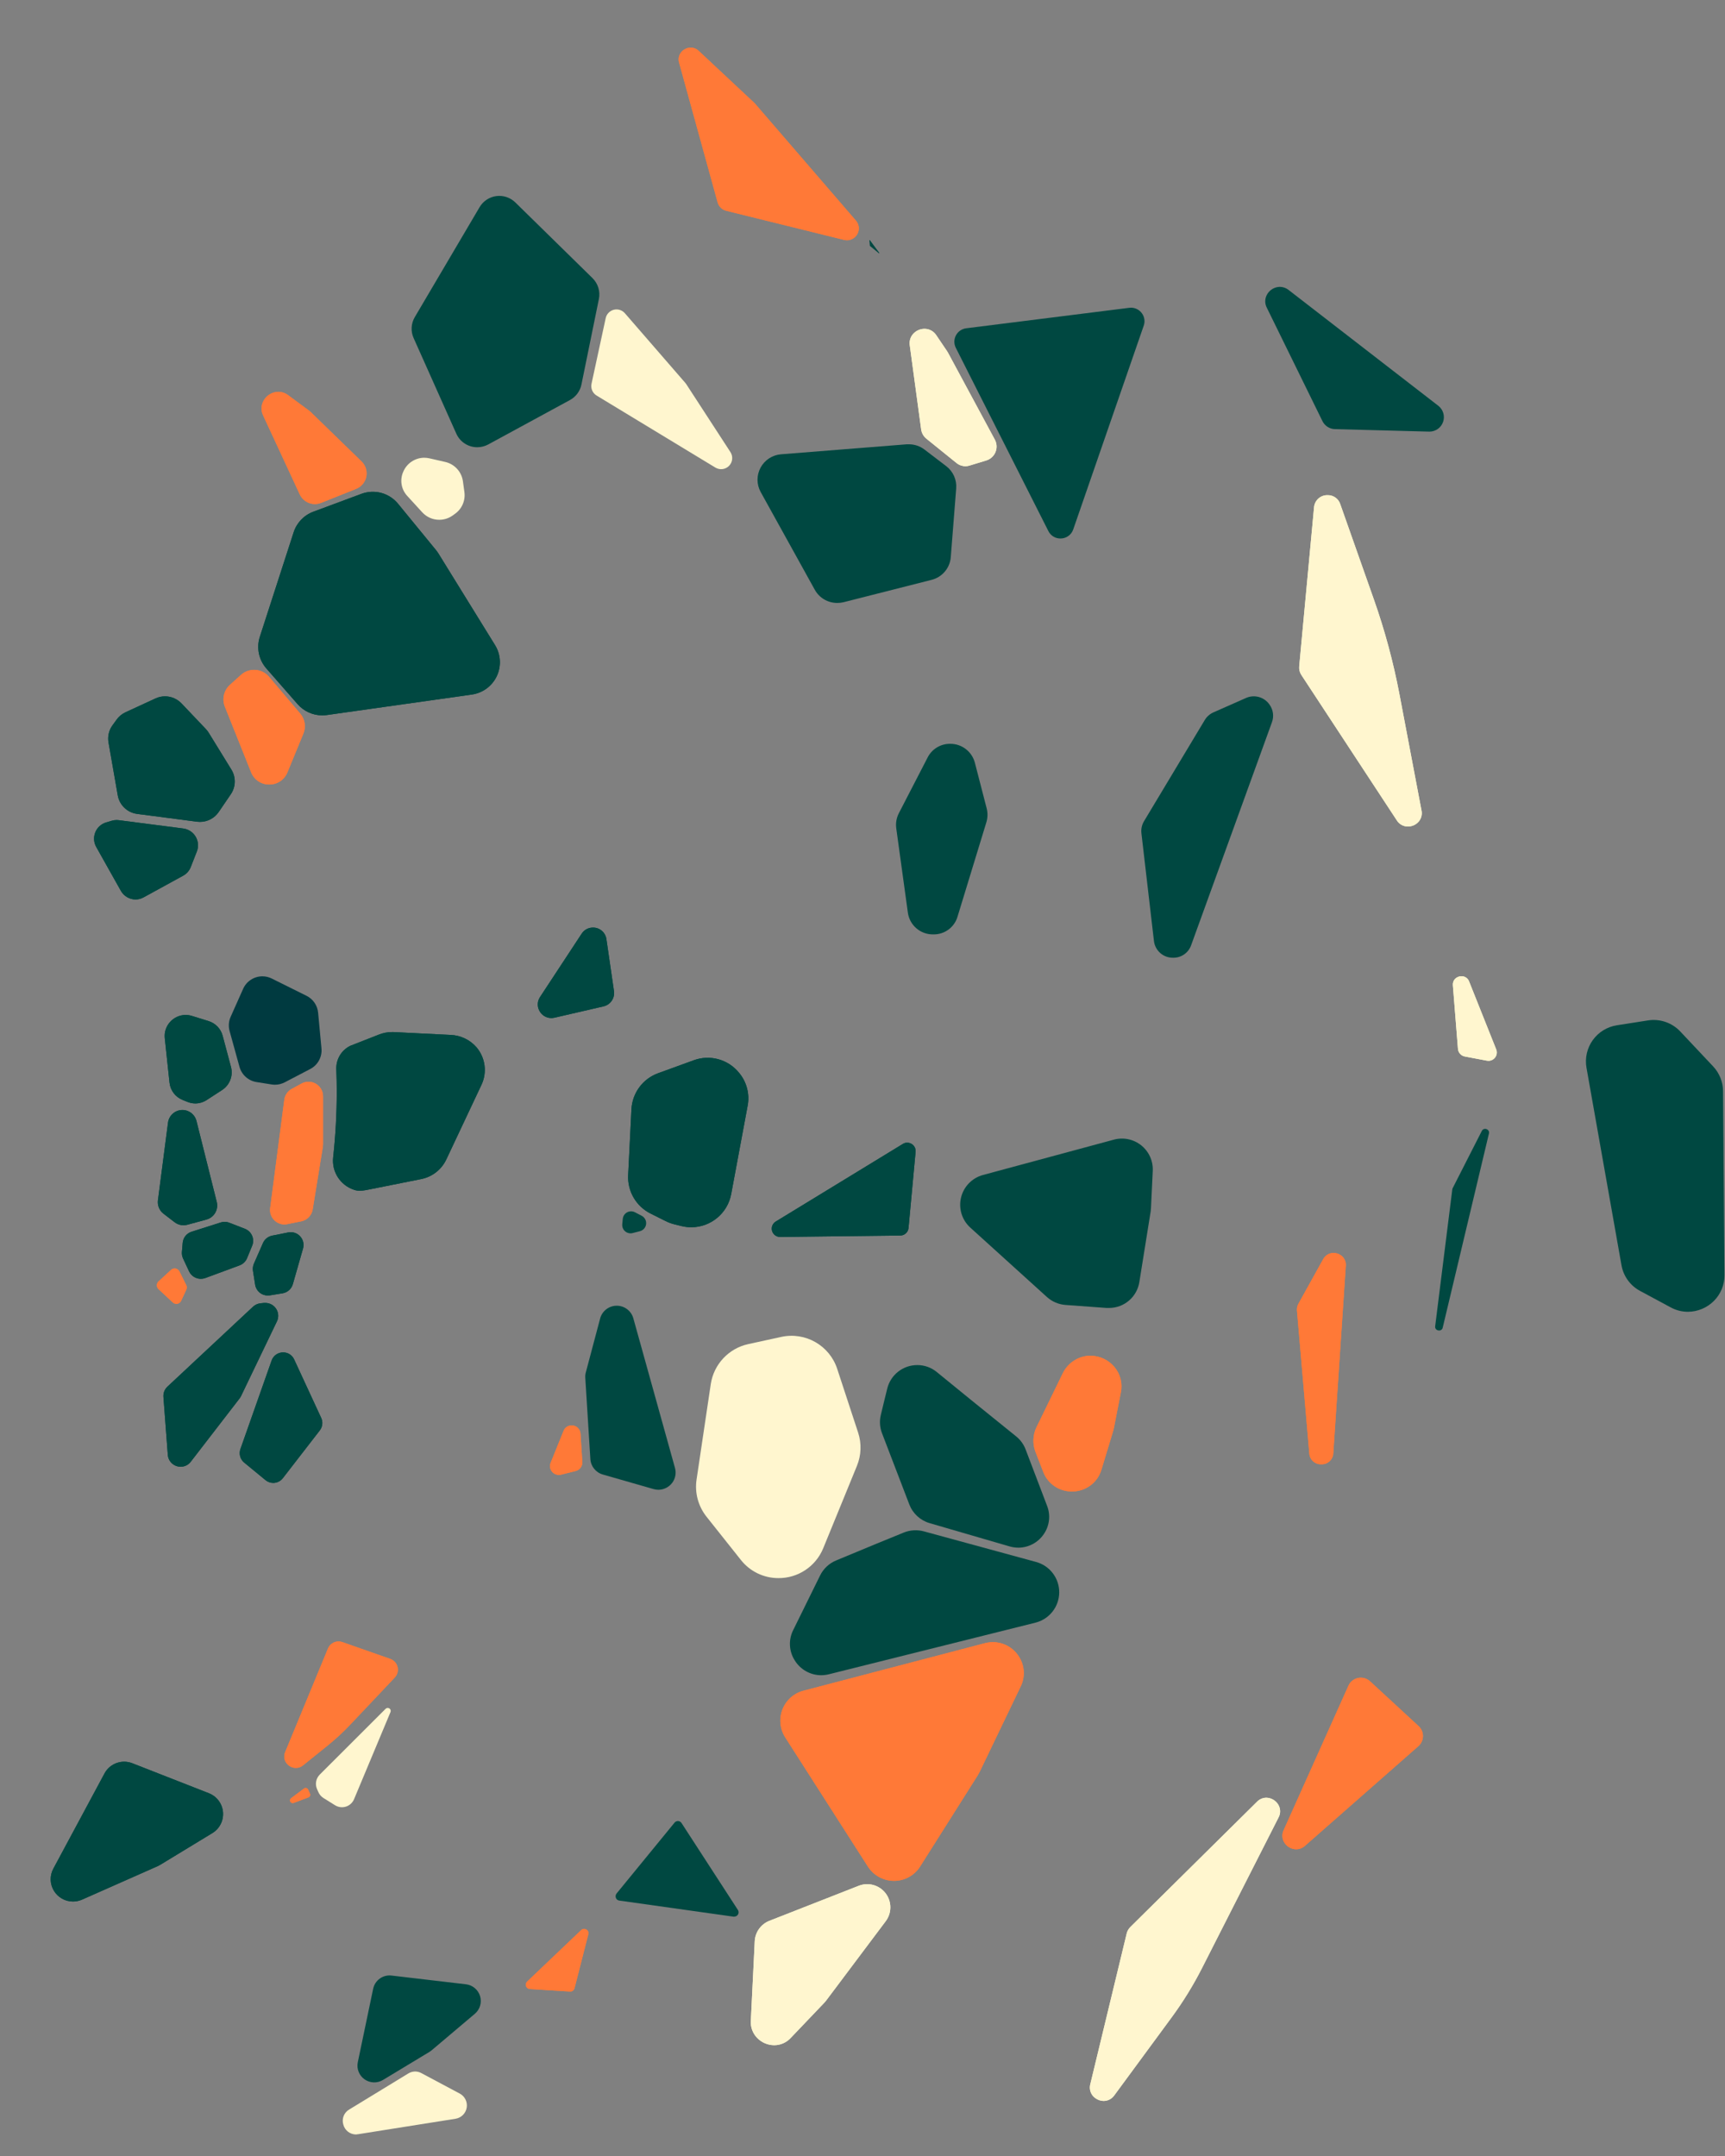 <?xml version="1.0" encoding="UTF-8"?>
<svg width="576px" height="720px" viewBox="0 0 576 720" version="1.1" xmlns="http://www.w3.org/2000/svg" xmlns:xlink="http://www.w3.org/1999/xlink">
    <rect x="0" y="0" width="576" height="720" fill="#808080" stroke="none"/>
    <!-- Generator: Sketch 52.2 (67145) - http://www.bohemiancoding.com/sketch -->
    <title>blue-bg-3</title>
    <desc>Created with Sketch.</desc>
    <g id="blue-bg-3" stroke="none" stroke-width="1" fill="none" fill-rule="evenodd">
        <rect id="Rectangle" fill-opacity="0" fill="#FFFFFF" fill-rule="nonzero" x="0" y="0" width="576" height="720"></rect>
        <g id="h1" transform="translate(16, 15)">
            <path d="M214.816,394.847 C213.699,394.846 212.586,394.708 211.503,394.437 L209.086,393.833 C208.125,393.593 207.193,393.248 206.307,392.806 L201.237,390.272 C196.419,387.863 193.481,382.835 193.749,377.457 L194.847,355.479 C195.108,350.031 198.616,345.272 203.744,343.407 L215.615,339.089 C221.032,337.082 227.128,338.752 230.763,343.241 C233.352,346.318 234.407,350.402 233.632,354.348 L228.152,383.775 C226.949,390.19 221.347,394.842 214.816,394.847 Z" id="Path" fill="#004841"></path>
            <path d="M244.579,398.082 C243.295,398.13 242.146,397.293 241.799,396.057 C241.452,394.821 241.998,393.508 243.12,392.882 L285.489,367.01 C285.927,366.738 286.432,366.594 286.948,366.593 C287.741,366.601 288.496,366.938 289.031,367.523 C289.554,368.106 289.806,368.883 289.726,369.662 L287.371,395.062 C287.252,396.506 286.042,397.615 284.593,397.61 L244.579,398.082 Z" id="Path" fill="#004841"></path>
            <path d="M91.598,223.895 C88.455,223.895 85.465,222.538 83.395,220.174 L72.921,208.206 C70.405,205.319 69.583,201.327 70.754,197.682 L82.055,162.75 C83.077,159.578 85.499,157.05 88.625,155.891 L104.684,149.921 C109.053,148.293 113.975,149.627 116.922,153.24 L129.598,168.72 C129.899,169.095 130.177,169.486 130.432,169.893 L149.303,200.438 C151.233,203.566 151.454,207.456 149.893,210.783 C148.332,214.11 145.199,216.427 141.559,216.946 L93.126,223.791 C92.62,223.863 92.109,223.898 91.598,223.895 Z" id="Path" fill="#004841"></path>
            <path d="M8.374,620.023 C5.752,620.022 3.323,618.645 1.978,616.396 C0.632,614.146 0.569,611.356 1.81,609.047 L18.89,577.253 C20.673,573.929 24.662,572.462 28.176,573.838 L53.764,583.862 C56.399,584.899 58.218,587.337 58.463,590.156 C58.707,592.974 57.334,595.689 54.917,597.163 L37.442,607.791 C37.165,607.958 36.877,608.107 36.581,608.235 L11.388,619.384 C10.439,619.806 9.412,620.023 8.374,620.023 Z" id="Path" fill="#004841"></path>
            <path d="M75.248,480.226 C74.304,480.226 73.391,479.897 72.664,479.296 L65.524,473.423 C64.21,472.333 63.712,470.543 64.273,468.931 L74.692,439.359 C75.254,437.718 76.805,436.622 78.54,436.637 C80.131,436.617 81.581,437.545 82.228,438.998 L91.258,458.525 C91.89,459.893 91.708,461.499 90.785,462.691 L78.471,478.608 C77.709,479.622 76.516,480.221 75.248,480.226 Z" id="Path" fill="#004841"></path>
            <path d="M168.064,324.983 C166.405,324.968 164.889,324.043 164.119,322.574 C163.318,321.116 163.398,319.332 164.327,317.951 L178.219,296.813 C179.036,295.534 180.451,294.761 181.969,294.765 C184.246,294.724 186.191,296.396 186.491,298.652 L189.019,316.007 C189.344,318.339 187.839,320.535 185.546,321.075 L169.134,324.865 C168.782,324.941 168.424,324.981 168.064,324.983 Z" id="Path" fill="#004841"></path>
            <path d="M143.08,334.702 C140.889,332.212 137.769,330.733 134.453,330.613 L115.436,329.669 C115.241,329.669 115.047,329.669 114.852,329.669 C113.388,329.67 111.937,329.945 110.574,330.481 L101.468,334.056 L101.399,334.056 C98.182,335.407 96.147,338.618 96.3,342.102 C96.391,344.566 96.446,347.045 96.446,349.537 C96.445,356.861 96.046,364.179 95.252,371.46 C94.704,376.253 97.581,380.777 102.156,382.317 C102.734,382.523 103.341,382.638 103.955,382.657 C104.736,382.654 105.515,382.575 106.281,382.421 L124.709,378.742 C128.337,378 131.408,375.6 133.002,372.258 L144.775,347.267 C146.727,343.109 146.064,338.195 143.08,334.702 Z" id="Path" fill="#004841"></path>
            <path d="M50.743,259.472 C50.416,259.472 50.088,259.451 49.764,259.41 L29.802,256.806 C26.514,256.386 23.886,253.871 23.321,250.607 L20.237,232.968 C19.887,230.995 20.337,228.965 21.487,227.324 L22.877,225.401 C23.643,224.303 24.689,223.429 25.905,222.867 L35.942,218.237 C36.935,217.779 38.015,217.542 39.109,217.543 C41.182,217.551 43.162,218.4 44.596,219.896 L52.73,228.456 C53.093,228.834 53.415,229.25 53.688,229.698 L61.266,242.013 C62.828,244.551 62.754,247.769 61.078,250.232 L57.029,256.168 C55.613,258.245 53.258,259.483 50.743,259.472 Z" id="Path" fill="#004841"></path>
            <path d="M29.301,285.386 C27.251,285.385 25.36,284.279 24.356,282.492 L16.132,267.844 C15.288,266.34 15.175,264.534 15.825,262.937 C16.476,261.34 17.818,260.126 19.473,259.639 L21.362,259.083 C21.881,258.931 22.419,258.854 22.96,258.854 C23.192,258.855 23.424,258.871 23.655,258.903 L45.186,261.68 C46.915,261.903 48.445,262.911 49.332,264.411 C50.219,265.911 50.366,267.735 49.729,269.357 L47.701,274.543 C47.217,275.781 46.312,276.809 45.145,277.445 L31.989,284.658 C31.168,285.12 30.244,285.37 29.301,285.386 Z" id="Path" fill="#004841"></path>
            <path d="M49.25,353.501 C48.355,353.5 47.468,353.328 46.638,352.994 L44.992,352.334 C42.568,351.372 40.877,349.145 40.602,346.552 L39.026,331.724 C38.804,329.744 39.444,327.764 40.783,326.288 C42.112,324.801 44.011,323.949 46.006,323.942 C46.713,323.947 47.415,324.057 48.09,324.268 L53.646,325.997 C55.956,326.709 57.734,328.562 58.349,330.898 L61.127,341.311 C61.914,344.25 60.717,347.362 58.161,349.016 L53.056,352.334 C51.927,353.083 50.605,353.488 49.25,353.501 Z" id="Path" fill="#004841"></path>
            <path d="M73.414,417.637 C71.321,417.646 69.534,416.128 69.205,414.062 C68.962,412.611 68.712,411.001 68.469,409.383 C68.346,408.586 68.452,407.77 68.774,407.03 L71.803,400.123 C72.362,398.844 73.511,397.919 74.88,397.645 L80.235,396.575 C80.519,396.521 80.807,396.493 81.096,396.492 C82.434,396.499 83.692,397.132 84.495,398.202 C85.298,399.272 85.554,400.655 85.187,401.942 L81.784,413.854 C81.322,415.445 79.988,416.63 78.352,416.901 L74.095,417.596 C73.87,417.63 73.642,417.644 73.414,417.637 Z" id="Path" fill="#004841"></path>
            <path d="M51.035,412.063 C49.364,412.059 47.846,411.091 47.138,409.578 L45.131,405.281 C44.816,404.602 44.682,403.854 44.742,403.108 L44.999,400.074 C45.137,398.338 46.316,396.861 47.979,396.339 L57.703,393.243 C58.122,393.108 58.561,393.04 59.002,393.042 C59.536,393.041 60.066,393.14 60.564,393.334 L65.788,395.361 C66.863,395.781 67.725,396.615 68.18,397.676 C68.634,398.737 68.643,399.937 68.205,401.004 L66.496,405.17 C66.038,406.277 65.14,407.145 64.016,407.565 L52.514,411.82 C52.039,411.988 51.538,412.07 51.035,412.063 Z" id="Path" fill="#004841"></path>
            <path d="M44.353,474.818 C42.09,474.842 40.198,473.103 40.033,470.847 L38.574,451.535 C38.466,450.232 38.963,448.953 39.922,448.064 L68.489,421.372 C69.173,420.739 70.043,420.342 70.969,420.241 L72.157,420.116 C72.314,420.105 72.472,420.105 72.629,420.116 C74.1,420.126 75.464,420.888 76.244,422.134 C77.024,423.381 77.112,424.94 76.477,426.266 L64.468,451.257 C64.335,451.524 64.176,451.777 63.996,452.014 L47.708,473.138 C46.919,474.198 45.674,474.821 44.353,474.818 Z" id="Path" fill="#004841"></path>
            <path d="M45.277,394.187 C44.209,394.185 43.171,393.831 42.325,393.181 L38.588,390.314 C37.223,389.262 36.517,387.566 36.733,385.857 L40.102,359.901 C40.422,357.49 42.475,355.687 44.909,355.681 C45.525,355.679 46.136,355.797 46.708,356.028 C48.148,356.608 49.224,357.841 49.604,359.346 L56.383,386.419 C57.012,388.973 55.495,391.563 52.959,392.265 L46.548,394.007 C46.135,394.126 45.707,394.186 45.277,394.187 Z" id="Path" fill="#004841"></path>
            <path d="M416.799,602.571 C415.224,602.549 413.764,601.741 412.909,600.419 C412.077,599.149 411.972,597.537 412.631,596.17 L434.267,547.931 C434.865,546.605 436.063,545.647 437.489,545.355 C438.914,545.064 440.393,545.474 441.463,546.459 L457.689,561.433 C458.629,562.301 459.157,563.528 459.141,564.808 C459.125,566.087 458.567,567.3 457.605,568.146 L419.758,601.411 C418.948,602.15 417.894,602.563 416.799,602.571 Z" id="Path" fill="#FF7937"></path>
            <path d="M425.196,474.006 C423.075,474.084 421.286,472.439 421.189,470.32 L417.077,422.684 C417.005,421.885 417.175,421.082 417.563,420.379 L425.821,405.51 C426.499,404.222 427.838,403.418 429.294,403.427 C430.453,403.431 431.561,403.904 432.364,404.739 C433.113,405.549 433.482,406.64 433.378,407.738 L429.211,470.25 C429.184,471.283 428.744,472.261 427.989,472.967 C427.235,473.673 426.229,474.047 425.196,474.006 Z" id="Path" fill="#FF7937"></path>
            <path d="M174.343,650.074 L160.91,649.234 C160.341,649.198 159.847,648.829 159.651,648.293 C159.456,647.758 159.595,647.158 160.007,646.763 L178.066,629.554 C178.325,629.297 178.674,629.153 179.038,629.151 C179.498,629.158 179.93,629.372 180.212,629.734 C180.477,630.08 180.564,630.53 180.448,630.949 L175.836,648.998 C175.67,649.63 175.1,650.071 174.447,650.074 L174.343,650.074 Z" id="Path" fill="#FF7937"></path>
            <path d="M282.516,613.122 C278.986,613.118 275.702,611.318 273.799,608.346 L246.19,565.202 C244.407,562.414 244.066,558.941 245.272,555.859 C246.478,552.777 249.086,550.457 252.288,549.618 L312.842,533.755 C313.726,533.522 314.636,533.403 315.55,533.401 C319.098,533.41 322.391,535.247 324.26,538.261 C326.175,541.256 326.383,545.034 324.809,548.222 L311.077,576.809 C310.902,577.169 310.707,577.519 310.494,577.857 L291.261,608.298 C289.373,611.304 286.068,613.127 282.516,613.122 Z" id="Path" fill="#FF7937"></path>
            <path d="M341.923,483.072 C337.654,483.123 333.814,480.486 332.331,476.484 L329.754,469.841 C328.726,467.169 328.852,464.19 330.102,461.615 L338.895,443.565 C339.745,441.819 341.072,440.349 342.722,439.324 C344.343,438.292 346.225,437.743 348.147,437.741 C351.259,437.768 354.199,439.171 356.176,441.573 C358.131,443.934 358.898,447.059 358.26,450.056 L355.933,461.948 C355.864,462.281 355.78,462.642 355.683,462.947 L351.807,475.734 C350.545,480.128 346.497,483.134 341.923,483.072 Z" id="Path" fill="#FF7937"></path>
            <path d="M266.812,65.23 C266.484,65.229 266.158,65.189 265.84,65.112 L226.513,55.393 C225.122,55.053 224.021,53.993 223.63,52.616 L210.767,5.945 C210.416,4.77 210.648,3.499 211.392,2.523 C212.169,1.513 213.367,0.915 214.642,0.899 C215.642,0.907 216.599,1.3 217.316,1.996 L235.862,19.35 C235.964,19.447 236.062,19.549 236.153,19.656 L269.799,58.67 C270.234,59.173 270.537,59.776 270.681,60.426 C270.932,61.596 270.642,62.818 269.891,63.751 C269.141,64.684 268.01,65.23 266.812,65.237 L266.812,65.23 Z" id="Path" fill="#FF7937"></path>
            <path d="M86.889,582.633 L87.514,584.022 C87.614,584.25 87.615,584.51 87.518,584.74 C87.421,584.969 87.233,585.149 87,585.237 L82.048,587.097 C81.627,587.246 81.16,587.067 80.946,586.676 C80.731,586.284 80.833,585.795 81.186,585.521 L85.52,582.272 C85.741,582.107 86.025,582.052 86.292,582.122 C86.559,582.193 86.778,582.381 86.889,582.633 Z" id="Path" fill="#FF7937"></path>
            <path d="M170.571,477.546 C169.595,477.538 168.687,477.047 168.147,476.234 C167.597,475.428 167.493,474.399 167.869,473.499 L172.169,462.864 C172.583,461.742 173.66,461.002 174.857,461.018 C176.44,460.978 177.762,462.213 177.83,463.794 L178.441,473.201 C178.537,474.621 177.6,475.905 176.218,476.248 L171.308,477.477 C171.066,477.527 170.819,477.551 170.571,477.546 Z" id="Path" fill="#FF7937"></path>
            <path d="M73.9,246.984 C71.223,247.018 68.807,245.384 67.844,242.888 L59.078,220.986 C58.067,218.445 58.743,215.544 60.773,213.711 L64.482,210.372 C65.796,209.191 67.533,208.593 69.297,208.715 C71.06,208.836 72.698,209.667 73.838,211.017 L84.256,223.319 C85.83,225.175 86.232,227.756 85.298,230.004 L79.971,242.943 C78.982,245.419 76.567,247.027 73.9,246.984 Z" id="Path" fill="#FF7937"></path>
            <path d="M89.139,153.337 C86.974,153.337 85.006,152.08 84.097,150.116 L71.879,123.778 C71.044,122.093 71.16,120.093 72.185,118.516 C73.217,116.88 75.007,115.877 76.942,115.85 C78.128,115.86 79.279,116.255 80.221,116.975 L87.167,122.105 C87.368,122.256 87.561,122.418 87.743,122.591 L104.739,139.113 C106.088,140.423 106.681,142.326 106.316,144.17 C105.952,146.014 104.679,147.549 102.934,148.248 L91.195,152.941 C90.541,153.202 89.843,153.336 89.139,153.337 Z" id="Path" fill="#FF7937"></path>
            <path d="M82.791,575.407 C81.483,575.391 80.266,574.731 79.54,573.644 C78.832,572.594 78.714,571.254 79.228,570.096 L93.508,535.532 C94.1,534.098 95.499,533.163 97.05,533.165 C97.481,533.164 97.909,533.237 98.315,533.38 L114.29,538.982 C115.518,539.41 116.444,540.431 116.75,541.694 C117.056,542.957 116.7,544.289 115.804,545.23 L101.023,560.877 C98.638,563.403 96.085,565.767 93.383,567.951 L85.166,574.567 C84.496,575.113 83.656,575.41 82.791,575.407 Z" id="Path" fill="#FF7937"></path>
            <path d="M42.88,420.421 C42.434,420.419 42.004,420.248 41.679,419.942 L36.942,415.52 C36.578,415.187 36.374,414.715 36.379,414.222 C36.377,413.73 36.581,413.259 36.942,412.924 L41.109,409.085 C41.434,408.778 41.864,408.606 42.311,408.606 C42.984,408.605 43.599,408.984 43.901,409.585 L46.194,414.173 C46.43,414.66 46.43,415.228 46.194,415.714 L44.499,419.387 C44.212,420.022 43.577,420.428 42.88,420.421 Z" id="Path" fill="#FF7937"></path>
            <path d="M78.998,393.917 C77.609,393.909 76.29,393.308 75.373,392.265 C74.449,391.221 74.025,389.827 74.213,388.446 L78.929,352.265 C79.131,350.732 80.052,349.386 81.409,348.641 L84.694,346.857 C85.402,346.467 86.198,346.261 87.007,346.26 C89.692,346.26 91.869,348.436 91.869,351.12 L91.869,367.197 C91.869,367.458 91.848,367.718 91.806,367.975 L88.41,388.898 C88.082,390.887 86.559,392.466 84.583,392.868 L79.978,393.792 C79.656,393.865 79.328,393.907 78.998,393.917 Z" id="Path" fill="#FF7937"></path>
            <path d="M481.019,339.263 C480.835,339.262 480.651,339.243 480.471,339.207 L473.108,337.819 C471.865,337.578 470.934,336.539 470.83,335.278 L469.135,314.05 C469.051,313.277 469.304,312.505 469.83,311.932 C470.401,311.341 471.188,311.007 472.011,311.009 C473.156,310.991 474.185,311.707 474.567,312.786 L483.596,335.431 C483.947,336.293 483.843,337.272 483.318,338.041 C482.802,338.804 481.941,339.262 481.019,339.263 Z" id="Path" fill="#FFF6CF"></path>
            <path d="M454.091,261.02 C452.58,261.017 451.18,260.228 450.395,258.938 L418.521,210.379 C417.967,209.518 417.722,208.495 417.827,207.477 L422.772,154.461 C422.942,152.098 424.945,150.289 427.315,150.359 C429.237,150.316 430.958,151.546 431.538,153.378 L442.762,185.207 C446.409,195.554 449.268,206.161 451.312,216.939 L458.654,255.633 C458.943,256.932 458.618,258.292 457.772,259.319 C456.86,260.407 455.51,261.031 454.091,261.02 Z" id="Path" fill="#FFF6CF"></path>
            <path d="M352.55,686.617 C351.109,686.597 349.75,685.938 348.841,684.819 C347.998,683.738 347.713,682.324 348.07,681.001 L360.219,630.686 C360.415,629.879 360.828,629.142 361.413,628.554 L403.692,586.736 C404.504,585.871 405.631,585.37 406.818,585.348 C408.448,585.38 409.95,586.237 410.805,587.625 C411.622,588.945 411.664,590.603 410.916,591.963 L385.383,642.216 C382.451,647.987 379.05,653.508 375.215,658.724 L356.093,684.729 C355.289,685.896 353.968,686.6 352.55,686.617 Z" id="Path" fill="#FFF6CF"></path>
            <path d="M102.878,697.807 C100.873,697.802 99.126,696.439 98.634,694.496 C98.042,692.559 98.869,690.47 100.628,689.463 L120.277,677.474 C120.976,677.031 121.784,676.791 122.611,676.78 C123.338,676.788 124.053,676.971 124.695,677.315 L137.51,684.145 C139.217,685.051 140.155,686.945 139.84,688.851 C139.525,690.757 138.028,692.25 136.12,692.559 L103.663,697.71 C103.404,697.762 103.142,697.794 102.878,697.807 Z" id="Path" fill="#FFF6CF"></path>
            <path d="M242.53,667.998 C240.364,667.994 238.295,667.106 236.799,665.541 C235.339,664.029 234.583,661.973 234.716,659.876 L236.014,633.289 C236.161,630.262 238.061,627.598 240.876,626.472 L270.743,614.761 C273.955,613.5 277.613,614.52 279.709,617.259 C281.805,619.999 281.831,623.794 279.773,626.562 L259.838,653.122 C259.655,653.365 259.458,653.596 259.248,653.816 L248.051,665.555 C246.636,667.109 244.632,667.996 242.53,667.998 Z" id="Path" fill="#FFF6CF"></path>
            <path d="M306.444,140.702 C305.329,140.703 304.248,140.321 303.381,139.62 L293.345,131.511 C292.377,130.73 291.745,129.607 291.581,128.374 L287.788,100.349 C287.565,98.976 287.968,97.576 288.886,96.531 C289.854,95.441 291.241,94.815 292.699,94.809 C294.303,94.804 295.797,95.622 296.658,96.975 L300.291,102.355 C300.383,102.494 300.466,102.633 300.541,102.772 L316.196,131.838 C316.883,133.121 316.958,134.644 316.401,135.988 C315.844,137.333 314.714,138.357 313.321,138.78 L307.841,140.446 C307.39,140.599 306.92,140.686 306.444,140.702 Z" id="Path" fill="#FFF6CF"></path>
            <path d="M75.831,347.246 C75.464,347.246 75.097,347.218 74.734,347.163 L69.649,346.357 C66.923,345.922 64.703,343.936 63.968,341.276 L60.662,329.301 C60.226,327.725 60.354,326.046 61.023,324.553 L65.19,315.209 C66.327,312.677 68.845,311.046 71.622,311.044 C72.715,311.043 73.793,311.3 74.768,311.794 L86.361,317.555 C88.54,318.637 90.002,320.771 90.223,323.192 L91.341,335.112 C91.614,337.96 90.126,340.689 87.583,342.005 L79.096,346.434 C78.089,346.963 76.969,347.241 75.831,347.246 Z" id="Path" fill="#003A40"></path>
            <path d="M429.78,128.311 C427.981,128.272 426.356,127.229 425.571,125.611 L407.012,87.777 C406.244,86.316 406.313,84.557 407.193,83.161 C408.088,81.714 409.659,80.822 411.36,80.794 C412.427,80.804 413.46,81.173 414.291,81.842 L464.266,120.508 C465.893,121.77 466.539,123.924 465.876,125.873 C465.214,127.821 463.387,129.135 461.328,129.144 L429.78,128.311 Z" id="Path" fill="#004841"></path>
            <path d="M547.615,423.073 C545.598,423.07 543.613,422.562 541.843,421.594 L531.682,416.124 C528.382,414.371 526.075,411.195 525.431,407.516 L513.748,341.568 C513.181,338.343 513.934,335.025 515.838,332.361 C517.743,329.696 520.638,327.908 523.875,327.399 L534.293,325.768 C538.289,325.145 542.334,326.541 545.094,329.496 L556.068,341.158 C558.154,343.39 559.324,346.324 559.347,349.377 L559.819,410.737 C559.871,413.971 558.619,417.091 556.346,419.394 C554.041,421.732 550.899,423.055 547.615,423.073 Z" id="Path" fill="#004841"></path>
            <path d="M464.523,429.321 C464.131,429.325 463.755,429.164 463.488,428.876 C463.259,428.6 463.163,428.237 463.224,427.884 L468.941,382.206 C468.96,382.061 469.002,381.921 469.066,381.789 L478.797,362.678 C478.995,362.252 479.424,361.981 479.894,361.984 C480.312,361.984 480.707,362.173 480.971,362.498 C481.203,362.8 481.277,363.194 481.172,363.56 L465.739,428.377 C465.623,428.948 465.106,429.349 464.523,429.321 Z" id="Path" fill="#004841"></path>
            <path d="M338.089,164.833 C336.38,164.849 334.813,163.882 334.061,162.347 L303.159,101.154 C302.495,99.842 302.51,98.289 303.201,96.991 C303.892,95.692 305.172,94.811 306.632,94.629 L361.073,87.791 C361.266,87.763 361.461,87.749 361.656,87.749 C363.115,87.758 364.48,88.469 365.324,89.658 C366.178,90.846 366.396,92.376 365.907,93.754 L342.375,161.785 C341.758,163.622 340.028,164.852 338.089,164.833 Z" id="Path" fill="#004841"></path>
            <path d="M375.749,304.838 C372.44,304.916 369.63,302.431 369.304,299.138 L365.136,263.29 C364.972,261.877 365.28,260.45 366.011,259.229 L386.279,225.464 C386.964,224.323 387.985,223.423 389.203,222.888 L400.025,218.105 C402.865,216.822 406.217,217.779 407.95,220.368 C409.158,222.075 409.441,224.269 408.707,226.227 L381.764,300.582 C380.898,303.157 378.467,304.877 375.749,304.838 Z" id="Path" fill="#004841"></path>
            <path d="M229.208,625.083 C229.136,625.09 229.064,625.09 228.992,625.083 L190.791,619.703 C190.216,619.637 189.743,619.222 189.603,618.662 C189.477,618.173 189.602,617.653 189.936,617.274 L209.245,593.671 C209.519,593.338 209.926,593.145 210.357,593.144 C210.845,593.141 211.3,593.387 211.565,593.796 L230.402,622.841 C230.685,623.281 230.707,623.84 230.459,624.301 C230.21,624.761 229.731,625.05 229.208,625.056 L229.208,625.083 Z" id="Path" fill="#004841"></path>
            <path d="M258.192,544.446 C254.58,544.435 251.233,542.547 249.357,539.461 C247.419,536.407 247.237,532.557 248.878,529.333 L257.831,511.152 C258.947,508.875 260.856,507.083 263.2,506.112 C272.966,502.037 281.426,498.553 285.822,496.782 C287.938,495.94 290.27,495.803 292.47,496.394 L329.977,506.626 C334.571,507.885 337.738,512.082 337.686,516.844 C337.634,521.605 334.375,525.732 329.754,526.89 L260.797,544.12 C259.945,544.332 259.07,544.441 258.192,544.446 Z" id="Path" fill="#004841"></path>
            <path d="M324.059,501.85 C323.062,501.846 322.071,501.704 321.114,501.427 L294.38,493.645 C291.291,492.734 288.801,490.441 287.642,487.439 L278.516,463.628 C277.765,461.681 277.627,459.553 278.12,457.526 C278.814,454.7 279.509,451.688 280.259,448.73 C281.386,444.105 285.539,440.856 290.303,440.872 C292.681,440.863 294.986,441.688 296.818,443.205 C303.319,448.536 312.223,455.762 323.295,464.676 C324.72,465.821 325.814,467.326 326.462,469.035 L333.63,487.869 C334.866,491.018 334.447,494.576 332.512,497.352 C330.607,500.15 327.446,501.833 324.059,501.85 Z" id="Path" fill="#004841"></path>
            <path d="M354.28,421.796 C354.03,421.796 353.78,421.796 353.523,421.796 L339.77,420.789 C337.477,420.615 335.306,419.687 333.595,418.151 L308,394.965 C305.208,392.435 304.021,388.583 304.904,384.921 C305.786,381.259 308.599,378.37 312.237,377.388 L355.947,365.587 C359.123,364.73 362.517,365.44 365.081,367.498 C367.646,369.557 369.073,372.716 368.922,376 L368.324,388.495 C368.308,388.876 368.271,389.256 368.213,389.634 L364.449,413.111 C363.678,418.123 359.353,421.817 354.28,421.796 Z" id="Path" fill="#004841"></path>
            <path d="M295.63,297.042 C291.331,297.124 287.664,293.948 287.135,289.683 L283.273,261.638 C283.035,259.9 283.338,258.13 284.142,256.57 L293.72,238.015 C295.141,235.162 298.067,233.369 301.256,233.398 C305.164,233.361 308.589,236.003 309.542,239.792 L313.467,254.974 C313.856,256.495 313.82,258.095 313.362,259.597 L303.763,291.016 C302.749,294.647 299.4,297.127 295.63,297.042 Z" id="Path" fill="#004841"></path>
            <path d="M263.527,186.353 C260.424,186.351 257.568,184.665 256.067,181.951 L238.008,149.324 C236.61,146.79 236.593,143.72 237.965,141.171 C239.336,138.622 241.908,136.943 244.794,136.711 L286.816,133.372 C287.038,133.372 287.267,133.372 287.51,133.372 C289.377,133.376 291.191,133.987 292.678,135.114 L299.95,140.668 C302.257,142.419 303.513,145.223 303.284,148.11 L301.478,171.053 C301.198,174.693 298.623,177.747 295.081,178.64 L265.624,186.124 C264.937,186.286 264.233,186.363 263.527,186.353 Z" id="Path" fill="#004841"></path>
            <path d="M277.529,69.61 C277.504,69.604 277.48,69.592 277.46,69.575 L274.508,67.146 C274.483,67.128 274.467,67.1 274.466,67.069 L274.306,65.299 C274.293,65.275 274.293,65.246 274.306,65.223 C274.331,65.195 274.367,65.18 274.404,65.181 C274.435,65.181 274.463,65.197 274.48,65.223 L277.599,69.423 C277.647,69.485 277.633,69.506 277.599,69.527 C277.587,69.562 277.562,69.592 277.529,69.61 Z" id="Path" fill="#004841"></path>
            <path d="M143.365,134.358 C140.341,134.363 137.599,132.586 136.37,129.824 L122.111,97.892 C121.101,95.633 121.248,93.025 122.507,90.894 L144.136,54.192 C145.328,52.16 147.391,50.792 149.727,50.484 C152.063,50.176 154.411,50.963 156.089,52.616 L181.837,77.871 C183.69,79.685 184.496,82.315 183.977,84.855 L178.156,113.4 C177.707,115.617 176.298,117.521 174.308,118.599 L147.018,133.434 C145.896,134.04 144.64,134.358 143.365,134.358 Z" id="Path" fill="#004841"></path>
            <path d="M114.714,644.736 L139.6,647.659 C141.815,647.924 143.663,649.475 144.306,651.61 C144.949,653.745 144.266,656.059 142.566,657.502 L128.195,669.651 C127.977,669.841 127.745,670.015 127.501,670.171 L111.859,679.619 C109.951,680.77 107.542,680.681 105.724,679.394 C103.905,678.106 103.022,675.865 103.475,673.684 L108.601,649.151 C109.195,646.325 111.842,644.413 114.714,644.736 Z" id="Path" fill="#004841"></path>
            <path d="M203.849,482.51 C203.304,482.506 202.762,482.429 202.237,482.281 L185.296,477.421 C182.953,476.756 181.283,474.687 181.129,472.257 L179.434,445.141 C179.393,444.525 179.454,443.905 179.615,443.309 L184.38,425.364 C185.027,422.835 187.3,421.061 189.912,421.046 C192.524,421.032 194.817,422.78 195.493,425.301 L209.384,475.221 C209.873,476.943 209.523,478.794 208.44,480.219 C207.35,481.655 205.652,482.502 203.849,482.51 Z" id="Path" fill="#004841"></path>
            <path d="M194.555,396.881 C193.76,396.879 193.003,396.541 192.471,395.951 C191.943,395.363 191.69,394.577 191.777,393.792 L191.95,392.056 C192.077,390.618 193.284,389.517 194.729,389.522 C195.179,389.525 195.621,389.635 196.021,389.842 L198.195,390.973 C199.256,391.487 199.878,392.614 199.745,393.786 C199.613,394.957 198.754,395.917 197.604,396.18 L195.25,396.784 C195.023,396.845 194.79,396.878 194.555,396.881 Z" id="Path" fill="#004841"></path>
            <path d="M214.816,394.847 C213.699,394.846 212.586,394.708 211.503,394.437 L209.086,393.833 C208.125,393.593 207.193,393.248 206.307,392.806 L201.237,390.272 C196.419,387.863 193.481,382.835 193.749,377.457 L194.847,355.479 C195.108,350.031 198.616,345.272 203.744,343.407 L215.615,339.089 C221.032,337.082 227.128,338.752 230.763,343.241 C233.352,346.318 234.407,350.402 233.632,354.348 L228.152,383.775 C226.949,390.19 221.347,394.842 214.816,394.847 Z" id="Path" fill="#004841"></path>
            <path d="M244.579,398.082 C243.295,398.13 242.146,397.293 241.799,396.057 C241.452,394.821 241.998,393.508 243.12,392.882 L285.489,367.01 C285.927,366.738 286.432,366.594 286.948,366.593 C287.741,366.601 288.496,366.938 289.031,367.523 C289.554,368.106 289.806,368.883 289.726,369.662 L287.371,395.062 C287.252,396.506 286.042,397.615 284.593,397.61 L244.579,398.082 Z" id="Path" fill="#004841"></path>
            <path d="M91.598,223.895 C88.455,223.895 85.465,222.538 83.395,220.174 L72.921,208.206 C70.405,205.319 69.583,201.327 70.754,197.682 L82.055,162.75 C83.077,159.578 85.499,157.05 88.625,155.891 L104.684,149.921 C109.053,148.293 113.975,149.627 116.922,153.24 L129.598,168.72 C129.899,169.095 130.177,169.486 130.432,169.893 L149.303,200.438 C151.233,203.566 151.454,207.456 149.893,210.783 C148.332,214.11 145.199,216.427 141.559,216.946 L93.126,223.791 C92.62,223.863 92.109,223.898 91.598,223.895 Z" id="Path" fill="#004841"></path>
            <path d="M8.374,620.023 C5.752,620.022 3.323,618.645 1.978,616.396 C0.632,614.146 0.569,611.356 1.81,609.047 L18.89,577.253 C20.673,573.929 24.662,572.462 28.176,573.838 L53.764,583.862 C56.399,584.899 58.218,587.337 58.463,590.156 C58.707,592.974 57.334,595.689 54.917,597.163 L37.442,607.791 C37.165,607.958 36.877,608.107 36.581,608.235 L11.388,619.384 C10.439,619.806 9.412,620.023 8.374,620.023 Z" id="Path" fill="#004841"></path>
            <path d="M75.248,480.226 C74.304,480.226 73.391,479.897 72.664,479.296 L65.524,473.423 C64.21,472.333 63.712,470.543 64.273,468.931 L74.692,439.359 C75.254,437.718 76.805,436.622 78.54,436.637 C80.131,436.617 81.581,437.545 82.228,438.998 L91.258,458.525 C91.89,459.893 91.708,461.499 90.785,462.691 L78.471,478.608 C77.709,479.622 76.516,480.221 75.248,480.226 Z" id="Path" fill="#004841"></path>
            <path d="M168.064,324.983 C166.405,324.968 164.889,324.043 164.119,322.574 C163.318,321.116 163.398,319.332 164.327,317.951 L178.219,296.813 C179.036,295.534 180.451,294.761 181.969,294.765 C184.246,294.724 186.191,296.396 186.491,298.652 L189.019,316.007 C189.344,318.339 187.839,320.535 185.546,321.075 L169.134,324.865 C168.782,324.941 168.424,324.981 168.064,324.983 Z" id="Path" fill="#004841"></path>
            <path d="M143.08,334.702 C140.889,332.212 137.769,330.733 134.453,330.613 L115.436,329.669 C115.241,329.669 115.047,329.669 114.852,329.669 C113.388,329.67 111.937,329.945 110.574,330.481 L101.468,334.056 L101.399,334.056 C98.182,335.407 96.147,338.618 96.3,342.102 C96.391,344.566 96.446,347.045 96.446,349.537 C96.445,356.861 96.046,364.179 95.252,371.46 C94.704,376.253 97.581,380.777 102.156,382.317 C102.734,382.523 103.341,382.638 103.955,382.657 C104.736,382.654 105.515,382.575 106.281,382.421 L124.709,378.742 C128.337,378 131.408,375.6 133.002,372.258 L144.775,347.267 C146.727,343.109 146.064,338.195 143.08,334.702 Z" id="Path" fill="#004841"></path>
            <path d="M50.743,259.472 C50.416,259.472 50.088,259.451 49.764,259.41 L29.802,256.806 C26.514,256.386 23.886,253.871 23.321,250.607 L20.237,232.968 C19.887,230.995 20.337,228.965 21.487,227.324 L22.877,225.401 C23.643,224.303 24.689,223.429 25.905,222.867 L35.942,218.237 C36.935,217.779 38.015,217.542 39.109,217.543 C41.182,217.551 43.162,218.4 44.596,219.896 L52.73,228.456 C53.093,228.834 53.415,229.25 53.688,229.698 L61.266,242.013 C62.828,244.551 62.754,247.769 61.078,250.232 L57.029,256.168 C55.613,258.245 53.258,259.483 50.743,259.472 Z" id="Path" fill="#004841"></path>
            <path d="M29.301,285.386 C27.251,285.385 25.36,284.279 24.356,282.492 L16.132,267.844 C15.288,266.34 15.175,264.534 15.825,262.937 C16.476,261.34 17.818,260.126 19.473,259.639 L21.362,259.083 C21.881,258.931 22.419,258.854 22.96,258.854 C23.192,258.855 23.424,258.871 23.655,258.903 L45.186,261.68 C46.915,261.903 48.445,262.911 49.332,264.411 C50.219,265.911 50.366,267.735 49.729,269.357 L47.701,274.543 C47.217,275.781 46.312,276.809 45.145,277.445 L31.989,284.658 C31.168,285.12 30.244,285.37 29.301,285.386 Z" id="Path" fill="#004841"></path>
            <path d="M49.25,353.501 C48.355,353.5 47.468,353.328 46.638,352.994 L44.992,352.334 C42.568,351.372 40.877,349.145 40.602,346.552 L39.026,331.724 C38.804,329.744 39.444,327.764 40.783,326.288 C42.112,324.801 44.011,323.949 46.006,323.942 C46.713,323.947 47.415,324.057 48.09,324.268 L53.646,325.997 C55.956,326.709 57.734,328.562 58.349,330.898 L61.127,341.311 C61.914,344.25 60.717,347.362 58.161,349.016 L53.056,352.334 C51.927,353.083 50.605,353.488 49.25,353.501 Z" id="Path" fill="#004841"></path>
            <path d="M73.414,417.637 C71.321,417.646 69.534,416.128 69.205,414.062 C68.962,412.611 68.712,411.001 68.469,409.383 C68.346,408.586 68.452,407.77 68.774,407.03 L71.803,400.123 C72.362,398.844 73.511,397.919 74.88,397.645 L80.235,396.575 C80.519,396.521 80.807,396.493 81.096,396.492 C82.434,396.499 83.692,397.132 84.495,398.202 C85.298,399.272 85.554,400.655 85.187,401.942 L81.784,413.854 C81.322,415.445 79.988,416.63 78.352,416.901 L74.095,417.596 C73.87,417.63 73.642,417.644 73.414,417.637 Z" id="Path" fill="#004841"></path>
            <path d="M51.035,412.063 C49.364,412.059 47.846,411.091 47.138,409.578 L45.131,405.281 C44.816,404.602 44.682,403.854 44.742,403.108 L44.999,400.074 C45.137,398.338 46.316,396.861 47.979,396.339 L57.703,393.243 C58.122,393.108 58.561,393.04 59.002,393.042 C59.536,393.041 60.066,393.14 60.564,393.334 L65.788,395.361 C66.863,395.781 67.725,396.615 68.18,397.676 C68.634,398.737 68.643,399.937 68.205,401.004 L66.496,405.17 C66.038,406.277 65.14,407.145 64.016,407.565 L52.514,411.82 C52.039,411.988 51.538,412.07 51.035,412.063 Z" id="Path" fill="#004841"></path>
            <path d="M44.353,474.818 C42.09,474.842 40.198,473.103 40.033,470.847 L38.574,451.535 C38.466,450.232 38.963,448.953 39.922,448.064 L68.489,421.372 C69.173,420.739 70.043,420.342 70.969,420.241 L72.157,420.116 C72.314,420.105 72.472,420.105 72.629,420.116 C74.1,420.126 75.464,420.888 76.244,422.134 C77.024,423.381 77.112,424.94 76.477,426.266 L64.468,451.257 C64.335,451.524 64.176,451.777 63.996,452.014 L47.708,473.138 C46.919,474.198 45.674,474.821 44.353,474.818 Z" id="Path" fill="#004841"></path>
            <path d="M45.277,394.187 C44.209,394.185 43.171,393.831 42.325,393.181 L38.588,390.314 C37.223,389.262 36.517,387.566 36.733,385.857 L40.102,359.901 C40.422,357.49 42.475,355.687 44.909,355.681 C45.525,355.679 46.136,355.797 46.708,356.028 C48.148,356.608 49.224,357.841 49.604,359.346 L56.383,386.419 C57.012,388.973 55.495,391.563 52.959,392.265 L46.548,394.007 C46.135,394.126 45.707,394.186 45.277,394.187 Z" id="Path" fill="#004841"></path>
            <path d="M416.799,602.571 C415.224,602.549 413.764,601.741 412.909,600.419 C412.077,599.149 411.972,597.537 412.631,596.17 L434.267,547.931 C434.865,546.605 436.063,545.647 437.489,545.355 C438.914,545.064 440.393,545.474 441.463,546.459 L457.689,561.433 C458.629,562.301 459.157,563.528 459.141,564.808 C459.125,566.087 458.567,567.3 457.605,568.146 L419.758,601.411 C418.948,602.15 417.894,602.563 416.799,602.571 Z" id="Path" fill="#FF7937"></path>
            <path d="M425.196,474.006 C423.075,474.084 421.286,472.439 421.189,470.32 L417.077,422.684 C417.005,421.885 417.175,421.082 417.563,420.379 L425.821,405.51 C426.499,404.222 427.838,403.418 429.294,403.427 C430.453,403.431 431.561,403.904 432.364,404.739 C433.113,405.549 433.482,406.64 433.378,407.738 L429.211,470.25 C429.184,471.283 428.744,472.261 427.989,472.967 C427.235,473.673 426.229,474.047 425.196,474.006 Z" id="Path" fill="#FF7937"></path>
            <path d="M174.343,650.074 L160.91,649.234 C160.341,649.198 159.847,648.829 159.651,648.293 C159.456,647.758 159.595,647.158 160.007,646.763 L178.066,629.554 C178.325,629.297 178.674,629.153 179.038,629.151 C179.498,629.158 179.93,629.372 180.212,629.734 C180.477,630.08 180.564,630.53 180.448,630.949 L175.836,648.998 C175.67,649.63 175.1,650.071 174.447,650.074 L174.343,650.074 Z" id="Path" fill="#FF7937"></path>
            <path d="M282.516,613.122 C278.986,613.118 275.702,611.318 273.799,608.346 L246.19,565.202 C244.407,562.414 244.066,558.941 245.272,555.859 C246.478,552.777 249.086,550.457 252.288,549.618 L312.842,533.755 C313.726,533.522 314.636,533.403 315.55,533.401 C319.098,533.41 322.391,535.247 324.26,538.261 C326.175,541.256 326.383,545.034 324.809,548.222 L311.077,576.809 C310.902,577.169 310.707,577.519 310.494,577.857 L291.261,608.298 C289.373,611.304 286.068,613.127 282.516,613.122 Z" id="Path" fill="#FF7937"></path>
            <path d="M341.923,483.072 C337.654,483.123 333.814,480.486 332.331,476.484 L329.754,469.841 C328.726,467.169 328.852,464.19 330.102,461.615 L338.895,443.565 C339.745,441.819 341.072,440.349 342.722,439.324 C344.343,438.292 346.225,437.743 348.147,437.741 C351.259,437.768 354.199,439.171 356.176,441.573 C358.131,443.934 358.898,447.059 358.26,450.056 L355.933,461.948 C355.864,462.281 355.78,462.642 355.683,462.947 L351.807,475.734 C350.545,480.128 346.497,483.134 341.923,483.072 Z" id="Path" fill="#FF7937"></path>
            <path d="M266.812,65.23 C266.484,65.229 266.158,65.189 265.84,65.112 L226.513,55.393 C225.122,55.053 224.021,53.993 223.63,52.616 L210.767,5.945 C210.416,4.77 210.648,3.499 211.392,2.523 C212.169,1.513 213.367,0.915 214.642,0.899 C215.642,0.907 216.599,1.3 217.316,1.996 L235.862,19.35 C235.964,19.447 236.062,19.549 236.153,19.656 L269.799,58.67 C270.234,59.173 270.537,59.776 270.681,60.426 C270.932,61.596 270.642,62.818 269.891,63.751 C269.141,64.684 268.01,65.23 266.812,65.237 L266.812,65.23 Z" id="Path" fill="#FF7937"></path>
            <path d="M86.889,582.633 L87.514,584.022 C87.614,584.25 87.615,584.51 87.518,584.74 C87.421,584.969 87.233,585.149 87,585.237 L82.048,587.097 C81.627,587.246 81.16,587.067 80.946,586.676 C80.731,586.284 80.833,585.795 81.186,585.521 L85.52,582.272 C85.741,582.107 86.025,582.052 86.292,582.122 C86.559,582.193 86.778,582.381 86.889,582.633 Z" id="Path" fill="#FF7937"></path>
            <path d="M170.571,477.546 C169.595,477.538 168.687,477.047 168.147,476.234 C167.597,475.428 167.493,474.399 167.869,473.499 L172.169,462.864 C172.583,461.742 173.66,461.002 174.857,461.018 C176.44,460.978 177.762,462.213 177.83,463.794 L178.441,473.201 C178.537,474.621 177.6,475.905 176.218,476.248 L171.308,477.477 C171.066,477.527 170.819,477.551 170.571,477.546 Z" id="Path" fill="#FF7937"></path>
            <path d="M73.9,246.984 C71.223,247.018 68.807,245.384 67.844,242.888 L59.078,220.986 C58.067,218.445 58.743,215.544 60.773,213.711 L64.482,210.372 C65.796,209.191 67.533,208.593 69.297,208.715 C71.06,208.836 72.698,209.667 73.838,211.017 L84.256,223.319 C85.83,225.175 86.232,227.756 85.298,230.004 L79.971,242.943 C78.982,245.419 76.567,247.027 73.9,246.984 Z" id="Path" fill="#FF7937"></path>
            <path d="M89.139,153.337 C86.974,153.337 85.006,152.08 84.097,150.116 L71.879,123.778 C71.044,122.093 71.16,120.093 72.185,118.516 C73.217,116.88 75.007,115.877 76.942,115.85 C78.128,115.86 79.279,116.255 80.221,116.975 L87.167,122.105 C87.368,122.256 87.561,122.418 87.743,122.591 L104.739,139.113 C106.088,140.423 106.681,142.326 106.316,144.17 C105.952,146.014 104.679,147.549 102.934,148.248 L91.195,152.941 C90.541,153.202 89.843,153.336 89.139,153.337 Z" id="Path" fill="#FF7937"></path>
            <path d="M82.791,575.407 C81.483,575.391 80.266,574.731 79.54,573.644 C78.832,572.594 78.714,571.254 79.228,570.096 L93.508,535.532 C94.1,534.098 95.499,533.163 97.05,533.165 C97.481,533.164 97.909,533.237 98.315,533.38 L114.29,538.982 C115.518,539.41 116.444,540.431 116.75,541.694 C117.056,542.957 116.7,544.289 115.804,545.23 L101.023,560.877 C98.638,563.403 96.085,565.767 93.383,567.951 L85.166,574.567 C84.496,575.113 83.656,575.41 82.791,575.407 Z" id="Path" fill="#FF7937"></path>
            <path d="M42.88,420.421 C42.434,420.419 42.004,420.248 41.679,419.942 L36.942,415.52 C36.578,415.187 36.374,414.715 36.379,414.222 C36.377,413.73 36.581,413.259 36.942,412.924 L41.109,409.085 C41.434,408.778 41.864,408.606 42.311,408.606 C42.984,408.605 43.599,408.984 43.901,409.585 L46.194,414.173 C46.43,414.66 46.43,415.228 46.194,415.714 L44.499,419.387 C44.212,420.022 43.577,420.428 42.88,420.421 Z" id="Path" fill="#FF7937"></path>
            <path d="M78.998,393.917 C77.609,393.909 76.29,393.308 75.373,392.265 C74.449,391.221 74.025,389.827 74.213,388.446 L78.929,352.265 C79.131,350.732 80.052,349.386 81.409,348.641 L84.694,346.857 C85.402,346.467 86.198,346.261 87.007,346.26 C89.692,346.26 91.869,348.436 91.869,351.12 L91.869,367.197 C91.869,367.458 91.848,367.718 91.806,367.975 L88.41,388.898 C88.082,390.887 86.559,392.466 84.583,392.868 L79.978,393.792 C79.656,393.865 79.328,393.907 78.998,393.917 Z" id="Path" fill="#FF7937"></path>
            <path d="M481.019,339.263 C480.835,339.262 480.651,339.243 480.471,339.207 L473.108,337.819 C471.865,337.578 470.934,336.539 470.83,335.278 L469.135,314.05 C469.051,313.277 469.304,312.505 469.83,311.932 C470.401,311.341 471.188,311.007 472.011,311.009 C473.156,310.991 474.185,311.707 474.567,312.786 L483.596,335.431 C483.947,336.293 483.843,337.272 483.318,338.041 C482.802,338.804 481.941,339.262 481.019,339.263 Z" id="Path" fill="#FFF6CF"></path>
            <path d="M454.091,261.02 C452.58,261.017 451.18,260.228 450.395,258.938 L418.521,210.379 C417.967,209.518 417.722,208.495 417.827,207.477 L422.772,154.461 C422.942,152.098 424.945,150.289 427.315,150.359 C429.237,150.316 430.958,151.546 431.538,153.378 L442.762,185.207 C446.409,195.554 449.268,206.161 451.312,216.939 L458.654,255.633 C458.943,256.932 458.618,258.292 457.772,259.319 C456.86,260.407 455.51,261.031 454.091,261.02 Z" id="Path" fill="#FFF6CF"></path>
            <path d="M352.55,686.617 C351.109,686.597 349.75,685.938 348.841,684.819 C347.998,683.738 347.713,682.324 348.07,681.001 L360.219,630.686 C360.415,629.879 360.828,629.142 361.413,628.554 L403.692,586.736 C404.504,585.871 405.631,585.37 406.818,585.348 C408.448,585.38 409.95,586.237 410.805,587.625 C411.622,588.945 411.664,590.603 410.916,591.963 L385.383,642.216 C382.451,647.987 379.05,653.508 375.215,658.724 L356.093,684.729 C355.289,685.896 353.968,686.6 352.55,686.617 Z" id="Path" fill="#FFF6CF"></path>
            <path d="M242.53,667.998 C240.364,667.994 238.295,667.106 236.799,665.541 C235.339,664.029 234.583,661.973 234.716,659.876 L236.014,633.289 C236.161,630.262 238.061,627.598 240.876,626.472 L270.743,614.761 C273.955,613.5 277.613,614.52 279.709,617.259 C281.805,619.999 281.831,623.794 279.773,626.562 L259.838,653.122 C259.655,653.365 259.458,653.596 259.248,653.816 L248.051,665.555 C246.636,667.109 244.632,667.996 242.53,667.998 Z" id="Path" fill="#FFF6CF"></path>
            <path d="M306.444,140.702 C305.329,140.703 304.248,140.321 303.381,139.62 L293.345,131.511 C292.377,130.73 291.745,129.607 291.581,128.374 L287.788,100.349 C287.565,98.976 287.968,97.576 288.886,96.531 C289.854,95.441 291.241,94.815 292.699,94.809 C294.303,94.804 295.797,95.622 296.658,96.975 L300.291,102.355 C300.383,102.494 300.466,102.633 300.541,102.772 L316.196,131.838 C316.883,133.121 316.958,134.644 316.401,135.988 C315.844,137.333 314.714,138.357 313.321,138.78 L307.841,140.446 C307.39,140.599 306.92,140.686 306.444,140.702 Z" id="Path" fill="#FFF6CF"></path>
            <path d="M130.661,158.585 C128.51,158.589 126.458,157.686 125.007,156.1 L120.062,150.699 C117.964,148.502 117.414,145.251 118.673,142.487 C119.867,139.706 122.591,137.893 125.618,137.863 C126.229,137.864 126.837,137.934 127.431,138.071 L132.689,139.272 C135.792,139.992 138.131,142.548 138.572,145.701 L139.072,149.331 C139.46,152.161 138.236,154.97 135.898,156.613 L135.092,157.19 C133.796,158.103 132.247,158.591 130.661,158.585 Z" id="Path" fill="#FFF6CF"></path>
            <path d="M90.32,583.508 L89.869,582.488 C89.137,580.837 89.496,578.907 90.771,577.628 L112.755,555.664 C113.092,555.32 113.627,555.265 114.027,555.534 C114.427,555.803 114.579,556.319 114.387,556.761 L102.225,585.841 C101.731,587.026 100.74,587.934 99.516,588.323 C98.292,588.712 96.958,588.543 95.87,587.861 L92.008,585.452 C91.265,584.986 90.677,584.309 90.32,583.508 Z" id="Path" fill="#FFF6CF"></path>
            <path d="M243.919,512.013 C239.025,512.02 234.399,509.778 231.375,505.932 L219.893,491.479 C217.137,487.995 215.941,483.53 216.587,479.136 L221.338,447.203 C222.346,440.602 227.315,435.301 233.84,433.868 L244.863,431.466 C252.919,429.693 261.007,434.317 263.561,442.156 L270.542,463.426 C271.733,467.059 271.59,470.997 270.139,474.533 L258.866,502.086 C256.373,508.13 250.459,512.057 243.919,512.013 Z" id="Path" fill="#FFF6CF"></path>
            <path d="M181.518,113.157 L186.248,91.255 C186.54,89.883 187.584,88.795 188.943,88.446 C190.302,88.098 191.742,88.548 192.659,89.61 L212.85,112.886 C212.96,113.017 213.062,113.153 213.156,113.296 L227.902,135.975 C228.84,137.422 228.654,139.324 227.453,140.562 C226.253,141.8 224.356,142.045 222.88,141.154 L183.22,117.1 C181.868,116.284 181.184,114.7 181.518,113.157 Z" id="Path" fill="#FFF6CF"></path>
        </g>
    </g>
</svg>
